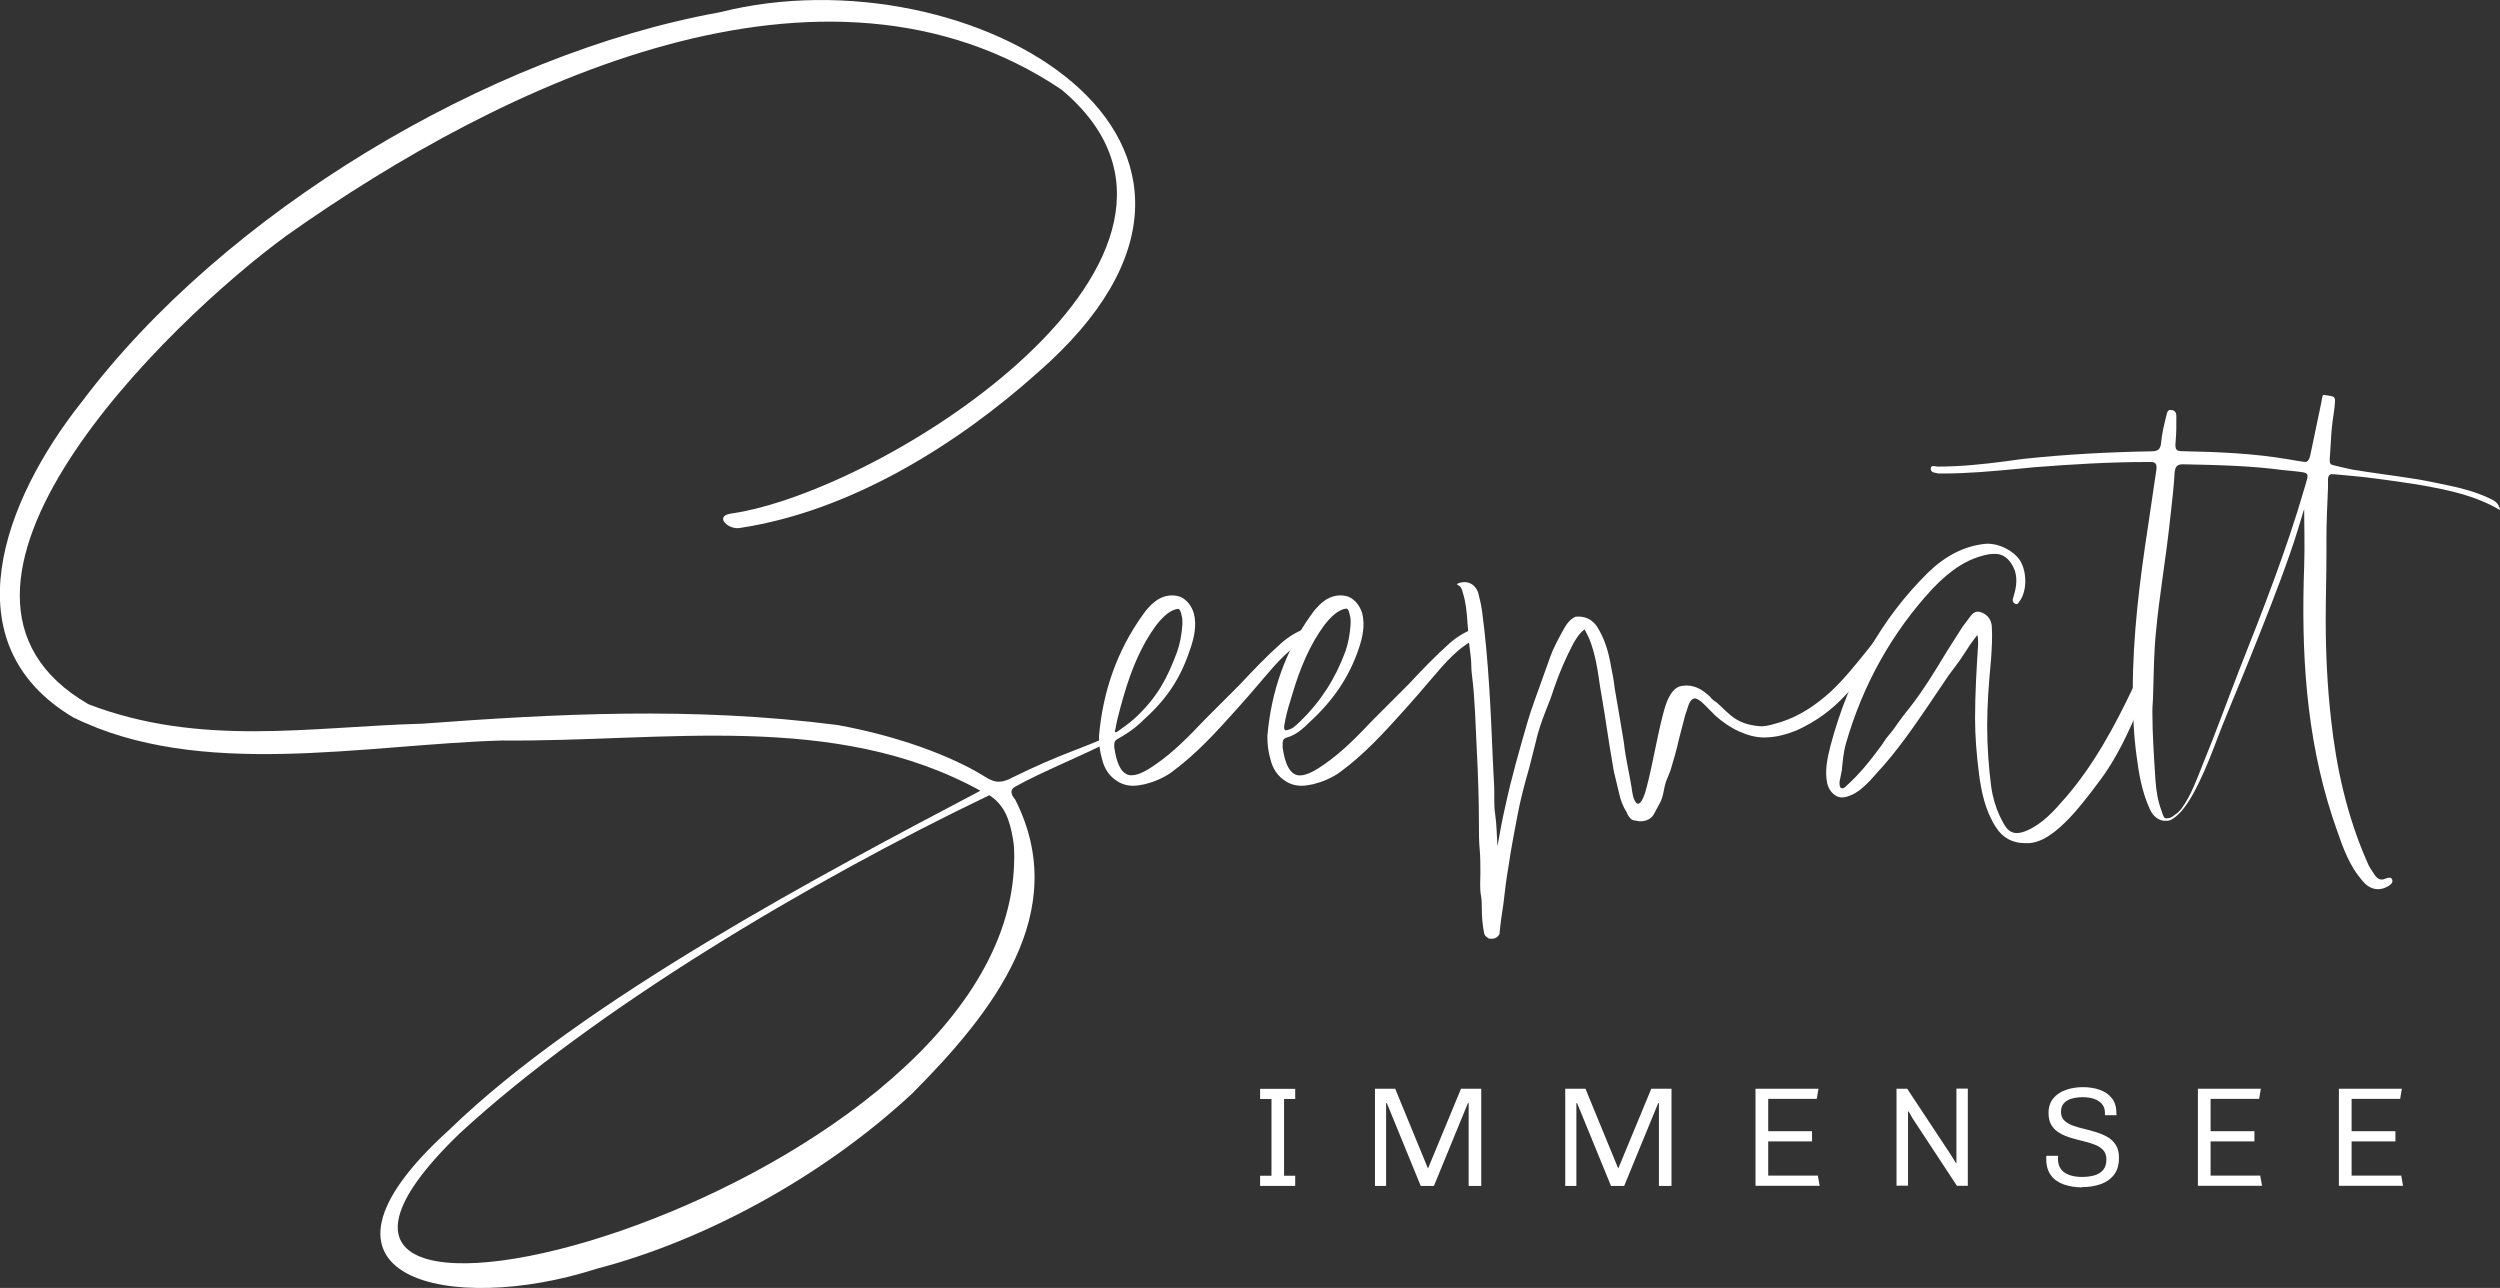 <?xml version="1.0" encoding="UTF-8"?>
<svg xmlns="http://www.w3.org/2000/svg" viewBox="0 0 206.55 106.41">
  <rect x="0" y="0" width="206.55" height="106.41" fill="#333333" stroke="none"/>
  <defs>
    <style>
      .cls-1 {
        fill: #fff;
      }

      .cls-2 {
        isolation: isolate;
      }

      .cls-3 {
        mix-blend-mode: multiply;
      }
    </style>
  </defs>
  <g class="cls-2">
    <g id="Ebene_1">
      <g class="cls-3">
        <g>
          <path class="cls-1" d="M104.11,97.98v-.84h.94v-6.34h-.94v-.84h2.9v.84h-.92v6.34h.92v.84h-2.9Z"/>
          <path class="cls-1" d="M113.6,97.98v-8.03h1.67l2.7,6.57h.02l2.72-6.57h1.67v8.03h-1.04v-6.84h-.06l-2.81,6.84h-1.09l-2.8-6.84h-.06v6.84h-.94Z"/>
          <path class="cls-1" d="M129.32,97.98v-8.03h1.67l2.7,6.57h.02l2.72-6.57h1.67v8.03h-1.04v-6.84h-.06l-2.81,6.84h-1.09l-2.8-6.84h-.06v6.84h-.94Z"/>
          <path class="cls-1" d="M145.04,97.98v-8.03h5.2l-.14.84h-4.01v2.67h3.62v.84h-3.62v2.83h4.1l.15.84h-5.29Z"/>
          <path class="cls-1" d="M156.69,97.98v-8.03h.88l3.55,5.37.48.77h.04v-6.15h.94v8.03h-.9l-3.65-5.55-.34-.59h-.05v6.13h-.94Z"/>
          <path class="cls-1" d="M172.03,98.1c-.55,0-1.04-.08-1.49-.23-.45-.15-.81-.4-1.08-.75-.27-.35-.4-.81-.4-1.39v-.12s0-.08.01-.12h.97s-.01.09-.01.14v.14c0,.34.09.62.26.84.17.22.41.38.71.48.3.1.64.15,1.02.15s.75-.05,1.05-.14c.3-.09.54-.25.71-.46.17-.21.25-.5.25-.86,0-.31-.09-.56-.26-.75-.17-.19-.4-.34-.68-.45s-.6-.21-.94-.29c-.34-.08-.68-.17-1.02-.27s-.65-.23-.93-.39c-.29-.16-.52-.37-.69-.64-.18-.27-.26-.61-.26-1.04,0-.48.13-.88.39-1.2.26-.32.61-.55,1.04-.7.43-.15.9-.23,1.4-.23s.98.07,1.4.22c.42.15.76.38,1.01.7.25.32.37.74.37,1.25v.15h-.95v-.21c0-.28-.08-.52-.24-.71-.16-.19-.38-.33-.65-.43-.27-.09-.59-.14-.94-.14s-.64.04-.92.12c-.28.08-.49.21-.65.39s-.23.42-.23.71.09.52.26.69c.17.17.4.31.68.42.28.11.6.2.94.28.34.08.68.17,1.02.28.34.1.65.23.94.4.28.16.52.38.69.66.18.28.26.63.26,1.06,0,.59-.14,1.06-.42,1.41-.28.36-.65.61-1.11.77-.46.16-.97.24-1.53.24Z"/>
          <path class="cls-1" d="M181.59,97.98v-8.03h5.2l-.14.84h-4.01v2.67h3.62v.84h-3.62v2.83h4.1l.15.84h-5.29Z"/>
          <path class="cls-1" d="M193.24,97.98v-8.03h5.2l-.14.84h-4.01v2.67h3.62v.84h-3.62v2.83h4.1l.15.84h-5.29Z"/>
        </g>
      </g>
    </g>
    <g id="_x3C_Ebene_x3E_">
      <path class="cls-1" d="M91.74,61.22c-1.94,1.05-5.79,2.59-7.89,3.79-.42.24-.34.61.03,1.06,4.71,9.31-1.88,17.61-8.52,24.28-7.48,6.95-17.24,12.18-26.09,14.48-11.82,3.83-25.95.98-12.14-11.5,11.03-10.72,30.97-21.2,43.87-28-12.04-6.63-26.23-4.02-39.51-4.15-11.42.33-25,3.26-35.46-1.92-10.2-6.09-5.77-17.89.75-26.09C18.45,17.64,40.23,4.48,59.49,1.01c20.72-5.24,48.17,10.73,26.19,29.82-6.59,5.89-15.38,11.39-24.49,12.78-.95.23-2.21-.93-.85-1.17,12.88-1.82,43.47-21.55,27.37-35.03-19.61-13.2-46.06-.66-64,12.03C13.79,26.67-8.92,48.82,7.32,58.19c9.25,3.54,18.26,1.86,27.58,1.6,10.95-.81,22.29-1.43,34.29.11,5.04.91,9.37,2.56,11.99,4.15.75.46,1.27.83,2.44.2,4.01-1.99,6.03-2.48,7.96-3.43.51-.25.95-.41,1.48-.74.95-.61,2.42-1.65,2.68-1.98s-1.68,1.88-3.99,3.12ZM83.71,69.43c-.29-1.78-.74-2.92-1.97-3.73-14.87,7.13-32.63,17.68-43.76,27.94-24.01,23.15,44.15,5.6,45.78-21.76.03-.52.09-1.62-.05-2.45Z"/>
      <path class="cls-1" d="M108.63,52.2c.06.06.06.13.06.19-.06.13-.25.19-.38.25-1.71.76-2.84,2.15-3.98,3.48l-1.14,1.33-1.01,1.14c-1.64,1.83-3.35,3.73-5.44,5.25-.63.44-1.39.76-2.15.95-.32.06-.63.13-.95.13-.51,0-.95-.13-1.33-.38-.63-.38-1.07-1.01-1.26-1.83-.19-.63-.25-1.26-.25-1.9.32-3.73,1.52-7.08,3.6-9.99.38-.57.82-1.01,1.33-1.33.57-.32,1.2-.38,1.77-.19.57.25.95.76,1.14,1.39.25,1.01,0,2.02-.25,2.78-.76,2.34-1.81,4.11-3.84,5.94-.44.44-.94.9-1.97,1.5-.4.23-.52.27-.52.65v.19c.19,1.26.51,1.96,1.01,2.21s1.26,0,2.34-.76c1.58-1.07,2.91-2.47,4.17-3.79l2.84-2.84c1.07-1.14,2.21-2.34,3.41-3.41.57-.51,1.26-.95,2.09-1.26.32-.13.63-.06.76.19l-.06.13ZM92.14,60.27c-.06.19-.02.29.12.21.08-.05.55-.38.7-.49.29-.23.71-.55.96-.8,1.71-1.64,2.51-3.12,3.33-5.33.25-.7.38-1.45.44-2.28v-.19c0-.13,0-.32-.06-.51-.06-.32-.13-.51-.25-.57h-.06c-.13,0-.32.06-.57.19-.44.25-.82.63-1.26,1.2-1.14,1.58-1.96,3.41-2.66,5.82-.19.63-.35,1.28-.51,1.9-.04.15-.12.57-.12.57l-.05.29Z"/>
      <path class="cls-1" d="M122.54,52.2c.06.06.06.13.06.19-.06.13-.25.19-.38.25-1.71.76-2.84,2.15-3.98,3.48l-1.14,1.33-1.01,1.14c-1.64,1.83-3.35,3.73-5.44,5.25-.63.44-1.39.76-2.15.95-.32.06-.63.13-.95.13-.51,0-.95-.13-1.33-.38-.63-.38-1.07-1.01-1.26-1.83-.19-.63-.25-1.26-.25-1.9.32-3.73,1.52-7.08,3.6-9.99.38-.57.82-1.01,1.33-1.33.57-.32,1.2-.38,1.77-.19.57.25.95.76,1.14,1.39.25,1.01,0,2.02-.25,2.78-.76,2.34-2.09,4.36-4.11,6.2-.44.44-1.08,1.04-1.78,1.23-.44.13-.44.29-.44.67v.19c.19,1.26.51,1.96,1.01,2.21s1.26,0,2.34-.76c1.58-1.07,2.91-2.47,4.17-3.79l2.84-2.84c1.07-1.14,2.21-2.34,3.41-3.41.57-.51,1.26-.95,2.09-1.26.32-.13.63-.06.76.19l-.06.13ZM106.22,60.34c.14,0,.5-.13.64-.24.29-.23.28-.23.54-.48,1.71-1.64,2.93-3.56,3.75-5.78.25-.7.38-1.45.44-2.28v-.19c0-.13,0-.32-.06-.51-.06-.32-.13-.51-.25-.57h-.06c-.13,0-.32.06-.57.19-.44.25-.82.63-1.26,1.2-1.14,1.58-1.96,3.41-2.66,5.82-.19.63-.39,1.24-.52,1.88,0,0-.09.44-.11.59-.01.09-.02.36.12.36Z"/>
      <path class="cls-1" d="M158.95,48.03c.32,0-.42,1.35-.8,1.98-.95,1.39-1.66,2.76-2.67,4.09-.7.89-1.45,1.71-2.21,2.53l-.76.76c-1.14,1.26-2.47,2.21-3.98,2.91-.89.38-1.83.63-2.78.63-.7,0-1.39-.19-2.09-.51s-1.33-.76-1.9-1.26l-.57-.57c-.38-.38-.76-.82-1.14-.89-.32,0-.51.38-.63.82l-.19.57-.51,1.96c-.19.88-.44,1.71-.7,2.59l-.38.95c-.19.57-.19,1.2-.51,1.77l-.51.95c-.25.44-.88.63-1.39.51-.19-.06-.32,0-.51-.19-.13-.13-.25-.32-.32-.51-.32-.51-.51-1.01-.63-1.58l-.44-1.83-.38-2.28-.38-2.47-.38-2.28c-.19-1.33-.38-2.66-.89-3.92l-.38-.76c-.44.32-.7.76-.95,1.2-.63,1.2-1.14,2.4-1.58,3.67-.19.63-.44,1.26-.7,1.9-.32.82-.63,1.71-.82,2.59l-.51,2.02c-.38,1.33-.76,2.72-1.01,4.11-.25,1.33-.51,2.66-.7,3.98-.19,1.07-.32,2.15-.44,3.22-.13.82-.25,1.64-.32,2.47-.19.38-.51.44-.89.38l-.25-.19c-.06-.06-.13-.19-.13-.25-.13-.63-.19-1.33-.19-1.9,0-.38,0-.76-.06-1.14-.13-.63-.06-1.33-.06-1.96s0-1.33-.06-1.96c-.06-.63-.06-1.26-.06-1.96,0-2.09-.07-4.18-.18-6.27s-.14-4.14-.4-6.17c-.03-.23-.05-.46-.05-.7,0-.44-.06-.95-.13-1.45-.06-.44-.13-.95-.13-1.45,0-.25-.06-.51-.06-.76-.06-.82-.13-1.64-.38-2.4-.06-.25-.13-.51-.38-.63-.06,0-.13-.06-.06-.13.76-.32,1.45,0,1.71.76.13.51.25,1.01.32,1.52.54,4.09.72,8.23.89,12.35.03.72.08,1.45.11,2.17s-.04,1.51.08,2.24c.13.88.13,1.77.19,2.66.19-1.07.38-2.15.63-3.22.51-2.4,1.2-4.8,1.9-7.21.32-1.07.76-2.21,1.14-3.29l.7-1.96c.25-.7.63-1.39,1.01-2.09.25-.44.51-.95,1.08-1.2.76-.06,1.33.19,1.77.82.63,1.01.95,2.09,1.14,3.22.13.63.25,1.26.32,1.9l.13.76.25,1.45.38,2.28c.13,1.26.44,2.47.63,3.67.06.44.13,1.07.44,1.33.38.19.7-.89.82-1.39.51-1.96.82-3.98,1.33-5.94.25-1.01.63-2.09,1.39-2.34,1.01-.25,1.83.19,2.53.88.13.19.32.32.51.44.51.44.95.95,1.52,1.33.57.38,1.26.57,1.96.63.44.06.89-.06,1.33-.19,1.52-.38,2.91-1.2,4.11-2.21l.51-.44c1.14-1.07,2.15-2.34,3.16-3.6l.44-.57c1.26-1.52,2.43-2.72,3.51-4.36.06-.13.24-.39.37-.46l.23-.11Z"/>
      <path class="cls-1" d="M177.22,56.06c.19.06.32.19.38.32v-.13c.06.19-.06.44-.19.63l-.19.19-.38,1.14c-.95,2.21-1.96,4.49-3.48,6.45l-.57.76c-.89,1.14-1.83,2.34-3.03,3.29-.57.44-1.26.88-2.09.95h-.38c-1.01,0-1.83-.44-2.4-1.33-.89-1.39-1.2-2.97-1.39-4.43-.19-1.52-.32-3.03-.32-4.55,0-2.09.13-4.17.25-6.07v-.19c0-.19,0-.38-.06-.63,0,0-.44.56-.57.76-.41.61-.76,1.2-1.2,1.77l-.57.76-1.07,1.58-.51.76c-1.33,1.96-2.72,3.98-4.36,5.75l-.63.7c-.44.44-.95.95-1.64,1.2-.44.19-.82.19-1.14,0-.32-.19-.57-.51-.7-.95-.25-1.07,0-2.15.25-3.16,1.52-5.75,4.24-10.56,8.09-14.35,1.45-1.39,2.97-2.15,4.62-2.34,1.07-.13,2.4.51,2.97,1.39.57.95.57,2.53-.06,3.35-.06.13-.19.32-.38.19-.25-.13-.19-.38-.13-.51.19-.63.38-1.39.13-2.21-.32-.82-.82-1.33-1.52-1.39-.25,0-.51,0-.76.06-1.58.32-2.97,1.2-4.49,2.78-3.41,3.67-5.82,8.03-7.21,12.9-.19.7-.25,1.45-.32,2.15l-.19.95c0,.19,0,.44.13.51.13.06.25,0,.38-.13,1.14-1.01,2.09-2.21,2.97-3.41l.38-.57c.32-.38.63-.76.88-1.14.32-.44.63-.88,1.01-1.33,1.14-1.45,2.15-3.1,3.1-4.68l1.33-2.09.58-.77c.19-.25.43-.55.87-.43.57.19.88.57.95,1.14.06.95,0,1.9-.06,2.78-.19,1.96-.32,3.79-.32,5.5s.13,3.41.32,4.93c.13.95.38,1.77.7,2.47l.32.63c.19.32.32.51.51.63.38.25.76.25,1.39,0,1.33-.57,2.28-1.64,3.16-2.66l.06-.06c2.4-2.78,4.11-6.01,5.56-9.04l.13-.19c.06-.25.19-.57.44-.63.13-.06.25-.06.44,0Z"/>
      <path class="cls-1" d="M179.23,67.59c.12-.05.22-.08.36-.2s.22-.14.35-.26.28-.3.33-.37c.77-1.08,1.25-2.41,1.75-3.68,1.07-2.59,2.02-5.25,3.03-7.84,1.9-4.8,3.86-9.8,5.31-14.79h0c.44-1.52.55-1.35-.97-1.54l-.67-.06c-2.84-.38-5.5-.43-8.35-.49-.44,0-.63.13-.7.63-.06,1.14-.19,2.28-.32,3.41-.19,1.83-.44,3.67-.7,5.5-.19,1.39-.38,2.78-.51,4.17-.19,1.77-.19,3.54-.25,5.31,0,.44-.06.95-.06,1.39,0,1.9.13,3.73.25,5.63.06.89.19,1.77.51,2.59.13.44.21.64.4.62.05,0,.15,0,.23-.03ZM179.03,67.8c-.49.1-1.12-.24-1.43-.99-.63-1.39-.88-2.84-1.07-4.3-.25-1.83-.32-3.6-.32-5.44,0-4.55.57-9.1,1.26-13.59l.7-4.74c.06-.63-.32-.57-.7-.57-3.16,0-6.32.19-9.48.44l-1.33.13c-2.02.19-4.05.38-6.13.38h-.38c-.25-.06-.63-.06-.63-.38,0-.38.38-.19.57-.19,1.9,0,3.73-.19,5.63-.44l1.39-.19c3.54-.38,7.08-.57,10.62-.63.51,0,.77-.13.82-.7.07-.76.2-1.3.44-2.28.05-.19.08-.44.33-.44.32,0,.49.18.49.5,0,.7.01,1.35-.06,2.09s.06.82.63.82c2.97.06,5.81.18,8.7.67.57.1.84.15,1.29.21.32.06.44-.25.51-.57.26-1.23.51-2.45.77-3.68.08-.37.16-.74.22-1.12.01-.06.03-.13.08-.15.03-.02.08-.01.12,0,.18.02.37.05.55.09.07.01.14.03.2.08.07.07.1.17.1.27-.02.74-.2,1.51-.27,2.32-.08.9-.1,1.73-.17,2.58,0,.19,0,.38.25.44,0,0,1.23.31,1.64.38,1.88.31,3.22.46,5.37.8.62.1,1.91.37,2.47.49,1.2.25,2.33.55,3.4,1.05.38.19.82.32.95,1.01-2.02-1.2-4.16-1.63-6.26-2.02-.84-.16-3.8-.58-5.05-.72-.63-.07-2.46-.23-2.46-.23-.51-.06-.45.38-.45.7v.39c-.06,1.58-.13,2.71-.13,4.29v1.2c0,1.83-.06,3.6-.06,5.44,0,2.72.13,5.5.44,8.22.44,4.05,1.33,8.03,2.97,11.76.13.38.38.7.57,1.01.25.38.51.63,1.01.38.19-.06.44-.13.51.13.06.25-.13.38-.32.51-.76.44-1.52.32-2.15-.44-.25-.32-.51-.63-.7-.95-.82-1.33-1.26-2.84-1.77-4.3-2.21-6.76-2.59-13.72-2.34-20.73.06-1.64,0-3.29,0-4.74-.32,1.07-.7,2.34-1.14,3.6-1.01,2.91-2.15,5.75-3.29,8.6-1.01,2.53-2.09,4.99-3.03,7.52-.51,1.33-1.07,2.66-1.77,3.92-.25.44-.55.9-.87,1.28,0,0-.3.35-.56.54-.23.16-.31.23-.47.27-.05.01-.14.03-.21.05Z"/>
    </g>
  </g>
</svg>